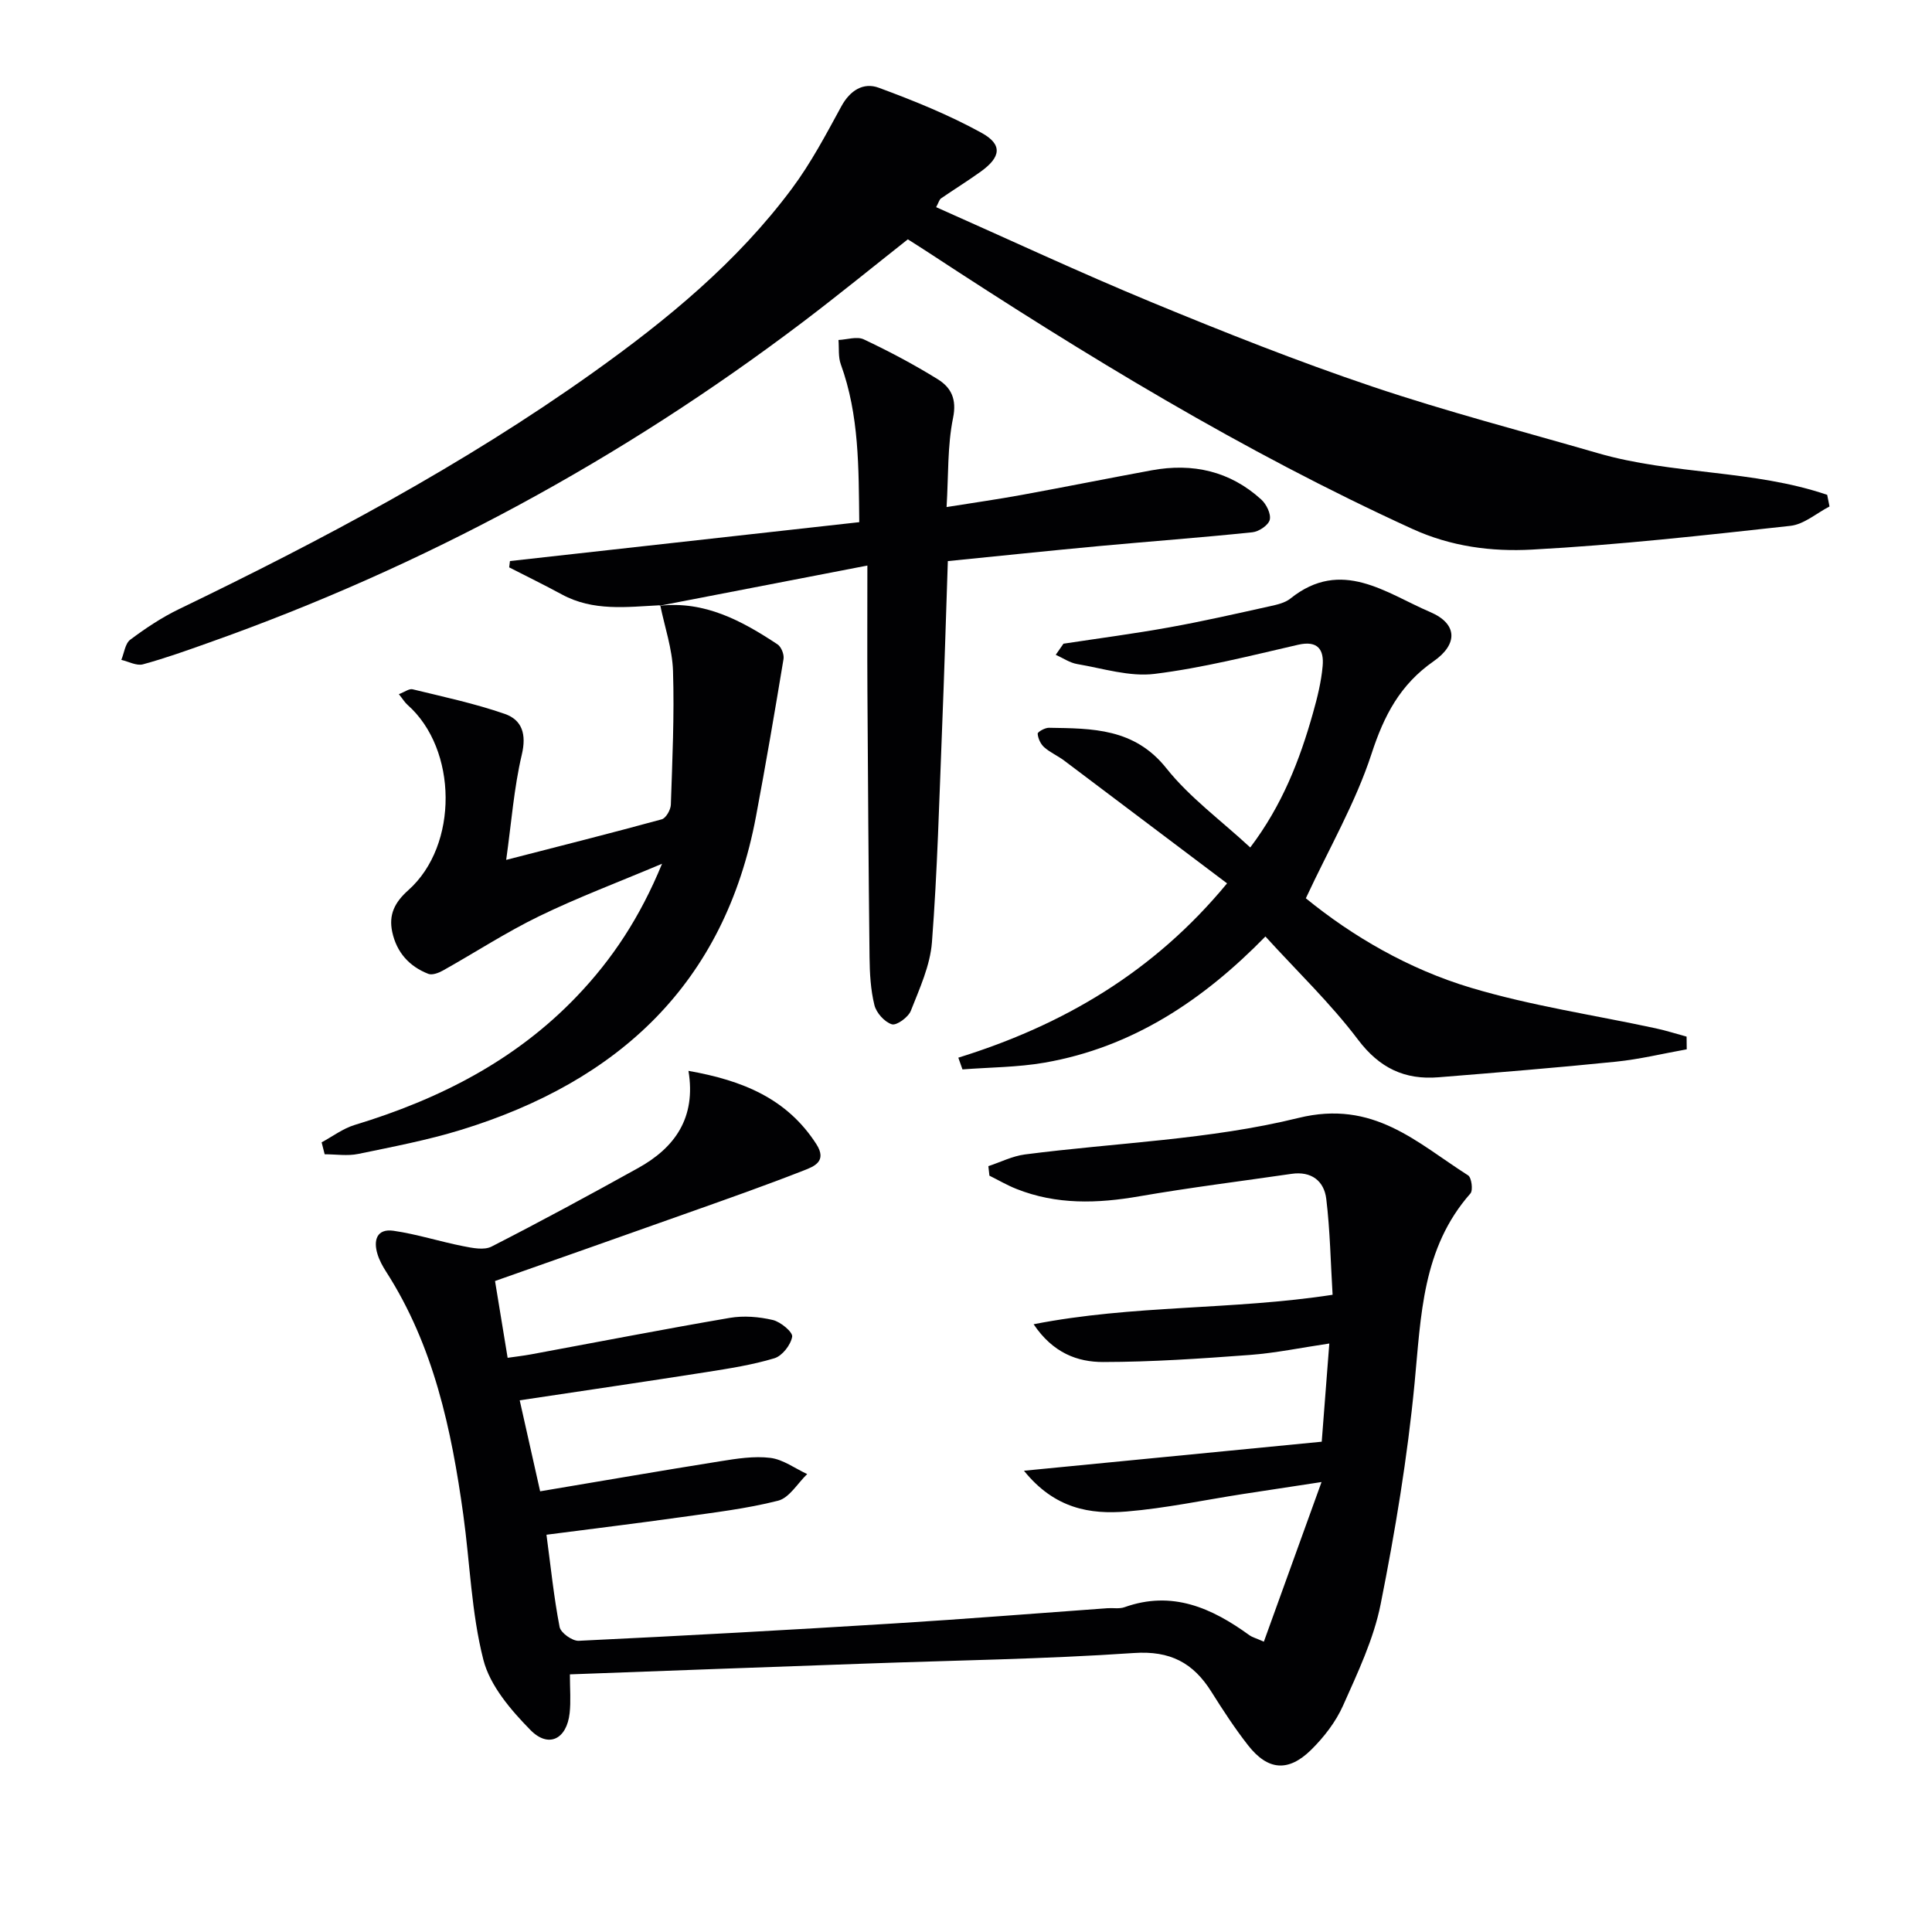 <svg enable-background="new 0 0 400 400" viewBox="0 0 400 400" xmlns="http://www.w3.org/2000/svg"><g fill="#010103"><path d="m117.99 346.66c0 3.03.22 5.54-.05 8-.59 5.41-4.36 7.35-8.12 3.52-4.06-4.14-8.37-9.17-9.74-14.53-2.49-9.73-2.77-20.01-4.16-30.04-2.45-17.68-6.13-35-15.99-50.34-.71-1.11-1.37-2.31-1.76-3.57-.92-2.94-.15-5.38 3.31-4.88 4.84.7 9.56 2.23 14.38 3.18 1.93.38 4.35.89 5.91.09 10.22-5.22 20.31-10.69 30.35-16.26 7.57-4.2 12.03-10.36 10.42-20.12 11.26 1.99 20.4 5.74 26.47 15.16 2.31 3.59-.5 4.64-2.6 5.46-7.88 3.09-15.86 5.9-23.84 8.73-13.43 4.78-26.88 9.5-40.08 14.16.86 5.25 1.68 10.24 2.61 15.9 1.47-.22 3.19-.41 4.88-.72 13.7-2.53 27.38-5.2 41.12-7.55 2.88-.49 6.04-.23 8.9.44 1.62.38 4.17 2.51 4.01 3.46-.29 1.7-2.06 3.97-3.67 4.46-4.57 1.38-9.35 2.12-14.09 2.87-12.62 1.98-25.26 3.83-38.65 5.84 1.45 6.44 2.83 12.62 4.23 18.84 12.82-2.15 25.04-4.27 37.28-6.22 3.43-.55 7.01-1.12 10.4-.7 2.63.33 5.08 2.18 7.61 3.35-1.99 1.91-3.69 4.91-6.01 5.51-6.56 1.67-13.36 2.46-20.09 3.41-9.16 1.29-18.35 2.4-27.88 3.64.9 6.71 1.53 12.96 2.72 19.1.23 1.21 2.63 2.92 3.95 2.86 21.76-1.04 43.51-2.24 65.25-3.59 14.76-.91 29.51-2.1 44.26-3.16 1.16-.08 2.43.17 3.48-.2 9.89-3.54 18.1.15 25.9 5.81.52.38 1.19.54 2.97 1.32 3.84-10.63 7.63-21.12 11.94-33.05-6.6 1-11.43 1.73-16.26 2.48-8.02 1.24-16.01 2.95-24.08 3.62-7.53.63-14.9-.54-21.27-8.44 21.25-2.07 41.32-4.03 61.65-6.01.51-6.57 1.01-13.12 1.57-20.33-5.82.86-11.12 1.97-16.48 2.37-10.1.75-20.22 1.45-30.34 1.46-5.3.01-10.4-1.86-14.4-7.82 20.66-4.05 41.09-2.9 61.9-6.1-.41-6.72-.52-13.32-1.31-19.85-.45-3.73-3.1-5.78-7.17-5.19-10.51 1.53-21.06 2.84-31.53 4.65-8.68 1.51-17.15 1.78-25.46-1.53-1.92-.76-3.72-1.82-5.58-2.74-.07-.66-.14-1.32-.22-1.97 2.51-.83 4.97-2.08 7.54-2.42 18.91-2.45 38.27-3.03 56.65-7.56 15.56-3.83 24.47 5.09 35.14 11.89.71.45 1.05 3.08.48 3.74-10.02 11.35-10.22 25.33-11.57 39.32-1.47 15.33-4.01 30.6-7.02 45.71-1.44 7.23-4.74 14.16-7.77 20.97-1.51 3.4-3.97 6.58-6.64 9.21-4.73 4.64-8.96 4.24-13.02-.93-2.76-3.52-5.22-7.3-7.61-11.1-3.76-6-8.52-8.55-16.07-8.03-18.58 1.27-37.22 1.52-55.84 2.2-20.11.7-40.2 1.46-60.91 2.22z"/><path d="m193.82 42.89c14.97 6.64 29.69 13.52 44.69 19.72 15.03 6.21 30.17 12.22 45.57 17.41 15.39 5.19 31.16 9.28 46.77 13.81 15.48 4.49 32.11 3.4 47.45 8.62.16.8.32 1.6.48 2.41-2.69 1.39-5.28 3.7-8.09 4.01-17.82 1.96-35.66 3.96-53.54 4.92-8.31.45-16.7-.61-24.77-4.3-35.05-16.01-67.78-35.98-99.91-57.05-1.38-.91-2.79-1.79-4.51-2.89-7.27 5.74-14.45 11.6-21.83 17.19-37.54 28.41-78.46 50.57-122.84 66.3-4.53 1.61-9.06 3.24-13.69 4.5-1.31.36-2.98-.57-4.48-.92.59-1.43.79-3.39 1.85-4.18 3.17-2.37 6.53-4.61 10.09-6.33 29.68-14.33 58.74-29.76 85.64-48.92 15.36-10.94 29.91-22.89 41.26-38.15 3.94-5.29 7.07-11.22 10.24-17.04 1.8-3.3 4.57-5 7.72-3.84 7.27 2.68 14.54 5.62 21.31 9.35 4.39 2.42 3.99 5.02-.15 8-2.69 1.94-5.51 3.68-8.24 5.56-.37.25-.49.84-1.02 1.82z"/><path d="m349.22 217.25c-4.88.87-9.74 2.06-14.66 2.56-12.23 1.25-24.49 2.24-36.75 3.23-6.96.56-12.18-1.88-16.64-7.78-5.67-7.51-12.55-14.09-19.18-21.37-12.86 13.16-27.5 22.95-45.72 26.12-5.58.97-11.33.96-17 1.4-.29-.81-.57-1.62-.86-2.43 21.69-6.74 40.48-17.72 55.64-36.09-11.47-8.65-22.6-17.05-33.74-25.43-1.32-.99-2.91-1.67-4.13-2.76-.74-.66-1.27-1.82-1.34-2.79-.03-.37 1.5-1.24 2.31-1.23 8.99.14 17.72.06 24.34 8.39 4.8 6.03 11.26 10.74 17.36 16.39 6.63-8.76 10.25-18.1 12.99-27.84.9-3.18 1.71-6.44 2-9.72.3-3.34-.94-5.36-5.08-4.41-9.85 2.26-19.71 4.79-29.71 6.03-5.18.64-10.69-1.13-16.01-2.03-1.55-.26-2.98-1.26-4.46-1.92.53-.77 1.06-1.53 1.6-2.3 7.3-1.11 14.63-2.07 21.89-3.38 7.01-1.26 13.96-2.85 20.92-4.39 1.45-.32 3.07-.69 4.18-1.58 10.56-8.47 19.81-1.1 28.94 2.8 5.67 2.42 5.78 6.65.7 10.19-6.93 4.83-10.26 11.21-12.85 19.16-3.3 10.12-8.77 19.54-13.6 29.91 9.63 7.86 21.29 14.67 34.16 18.52 12.49 3.74 25.53 5.65 38.31 8.41 2.14.46 4.24 1.14 6.36 1.71.02.87.03 1.75.03 2.63z"/><path d="m136.68 125.31c-6.91.35-13.86 1.3-20.36-2.24-3.59-1.95-7.27-3.74-10.9-5.6.05-.44.1-.87.16-1.31 23.93-2.66 47.86-5.32 72.32-8.05-.13-11.29 0-22.17-3.82-32.68-.56-1.54-.34-3.36-.48-5.04 1.76-.08 3.82-.79 5.23-.13 5.25 2.48 10.41 5.21 15.34 8.27 2.72 1.69 3.96 4.07 3.15 8-1.18 5.78-.94 11.84-1.34 18.45 5.62-.9 10.63-1.61 15.59-2.52 8.97-1.64 17.91-3.44 26.88-5.09 8.49-1.56 16.2.16 22.67 6.04 1.07.97 2.06 2.98 1.77 4.2-.27 1.12-2.24 2.45-3.58 2.59-10.57 1.1-21.18 1.88-31.77 2.86-10.23.95-20.45 2.03-31.3 3.11-.4 11.79-.73 23.2-1.19 34.61-.59 14.77-.97 29.56-2.1 44.3-.37 4.83-2.56 9.58-4.37 14.19-.52 1.33-2.95 3.1-3.93 2.8-1.51-.47-3.22-2.37-3.61-3.97-.79-3.19-.97-6.58-1.01-9.89-.21-18.32-.33-36.64-.44-54.97-.05-8.28-.01-16.55-.01-26.15-15.22 2.94-29.13 5.63-43.03 8.32z"/><path d="m136.56 125.42c9.35-1.06 17.03 3.1 24.42 7.99.77.51 1.4 2.09 1.24 3.03-1.8 10.88-3.66 21.75-5.7 32.59-6.5 34.63-28.46 54.85-61.05 64.89-6.96 2.14-14.17 3.51-21.31 4.99-2.22.46-4.62.07-6.94.07-.21-.82-.42-1.65-.63-2.47 2.26-1.22 4.4-2.85 6.81-3.59 17.45-5.3 33.28-13.31 46.04-26.66 7.3-7.64 13.05-16.29 17.63-27.43-9.17 3.87-17.48 6.99-25.42 10.85-6.85 3.32-13.27 7.52-19.93 11.25-.89.5-2.22 1.01-3.03.7-3.96-1.54-6.57-4.45-7.48-8.67-.77-3.58.49-6.13 3.33-8.66 10.44-9.29 10.2-29.2-.15-38.35-.59-.52-1.01-1.24-1.81-2.23 1.18-.44 2.12-1.18 2.84-1.01 6.39 1.56 12.87 2.94 19.07 5.09 3.61 1.25 4.55 4.21 3.54 8.46-1.62 6.87-2.14 13.99-3.23 21.77 11.23-2.89 21.75-5.54 32.21-8.4.86-.24 1.84-1.95 1.88-3.01.31-9.23.74-18.47.45-27.69-.14-4.56-1.71-9.07-2.64-13.6-.02-.02-.14.09-.14.09z"/></g></svg>